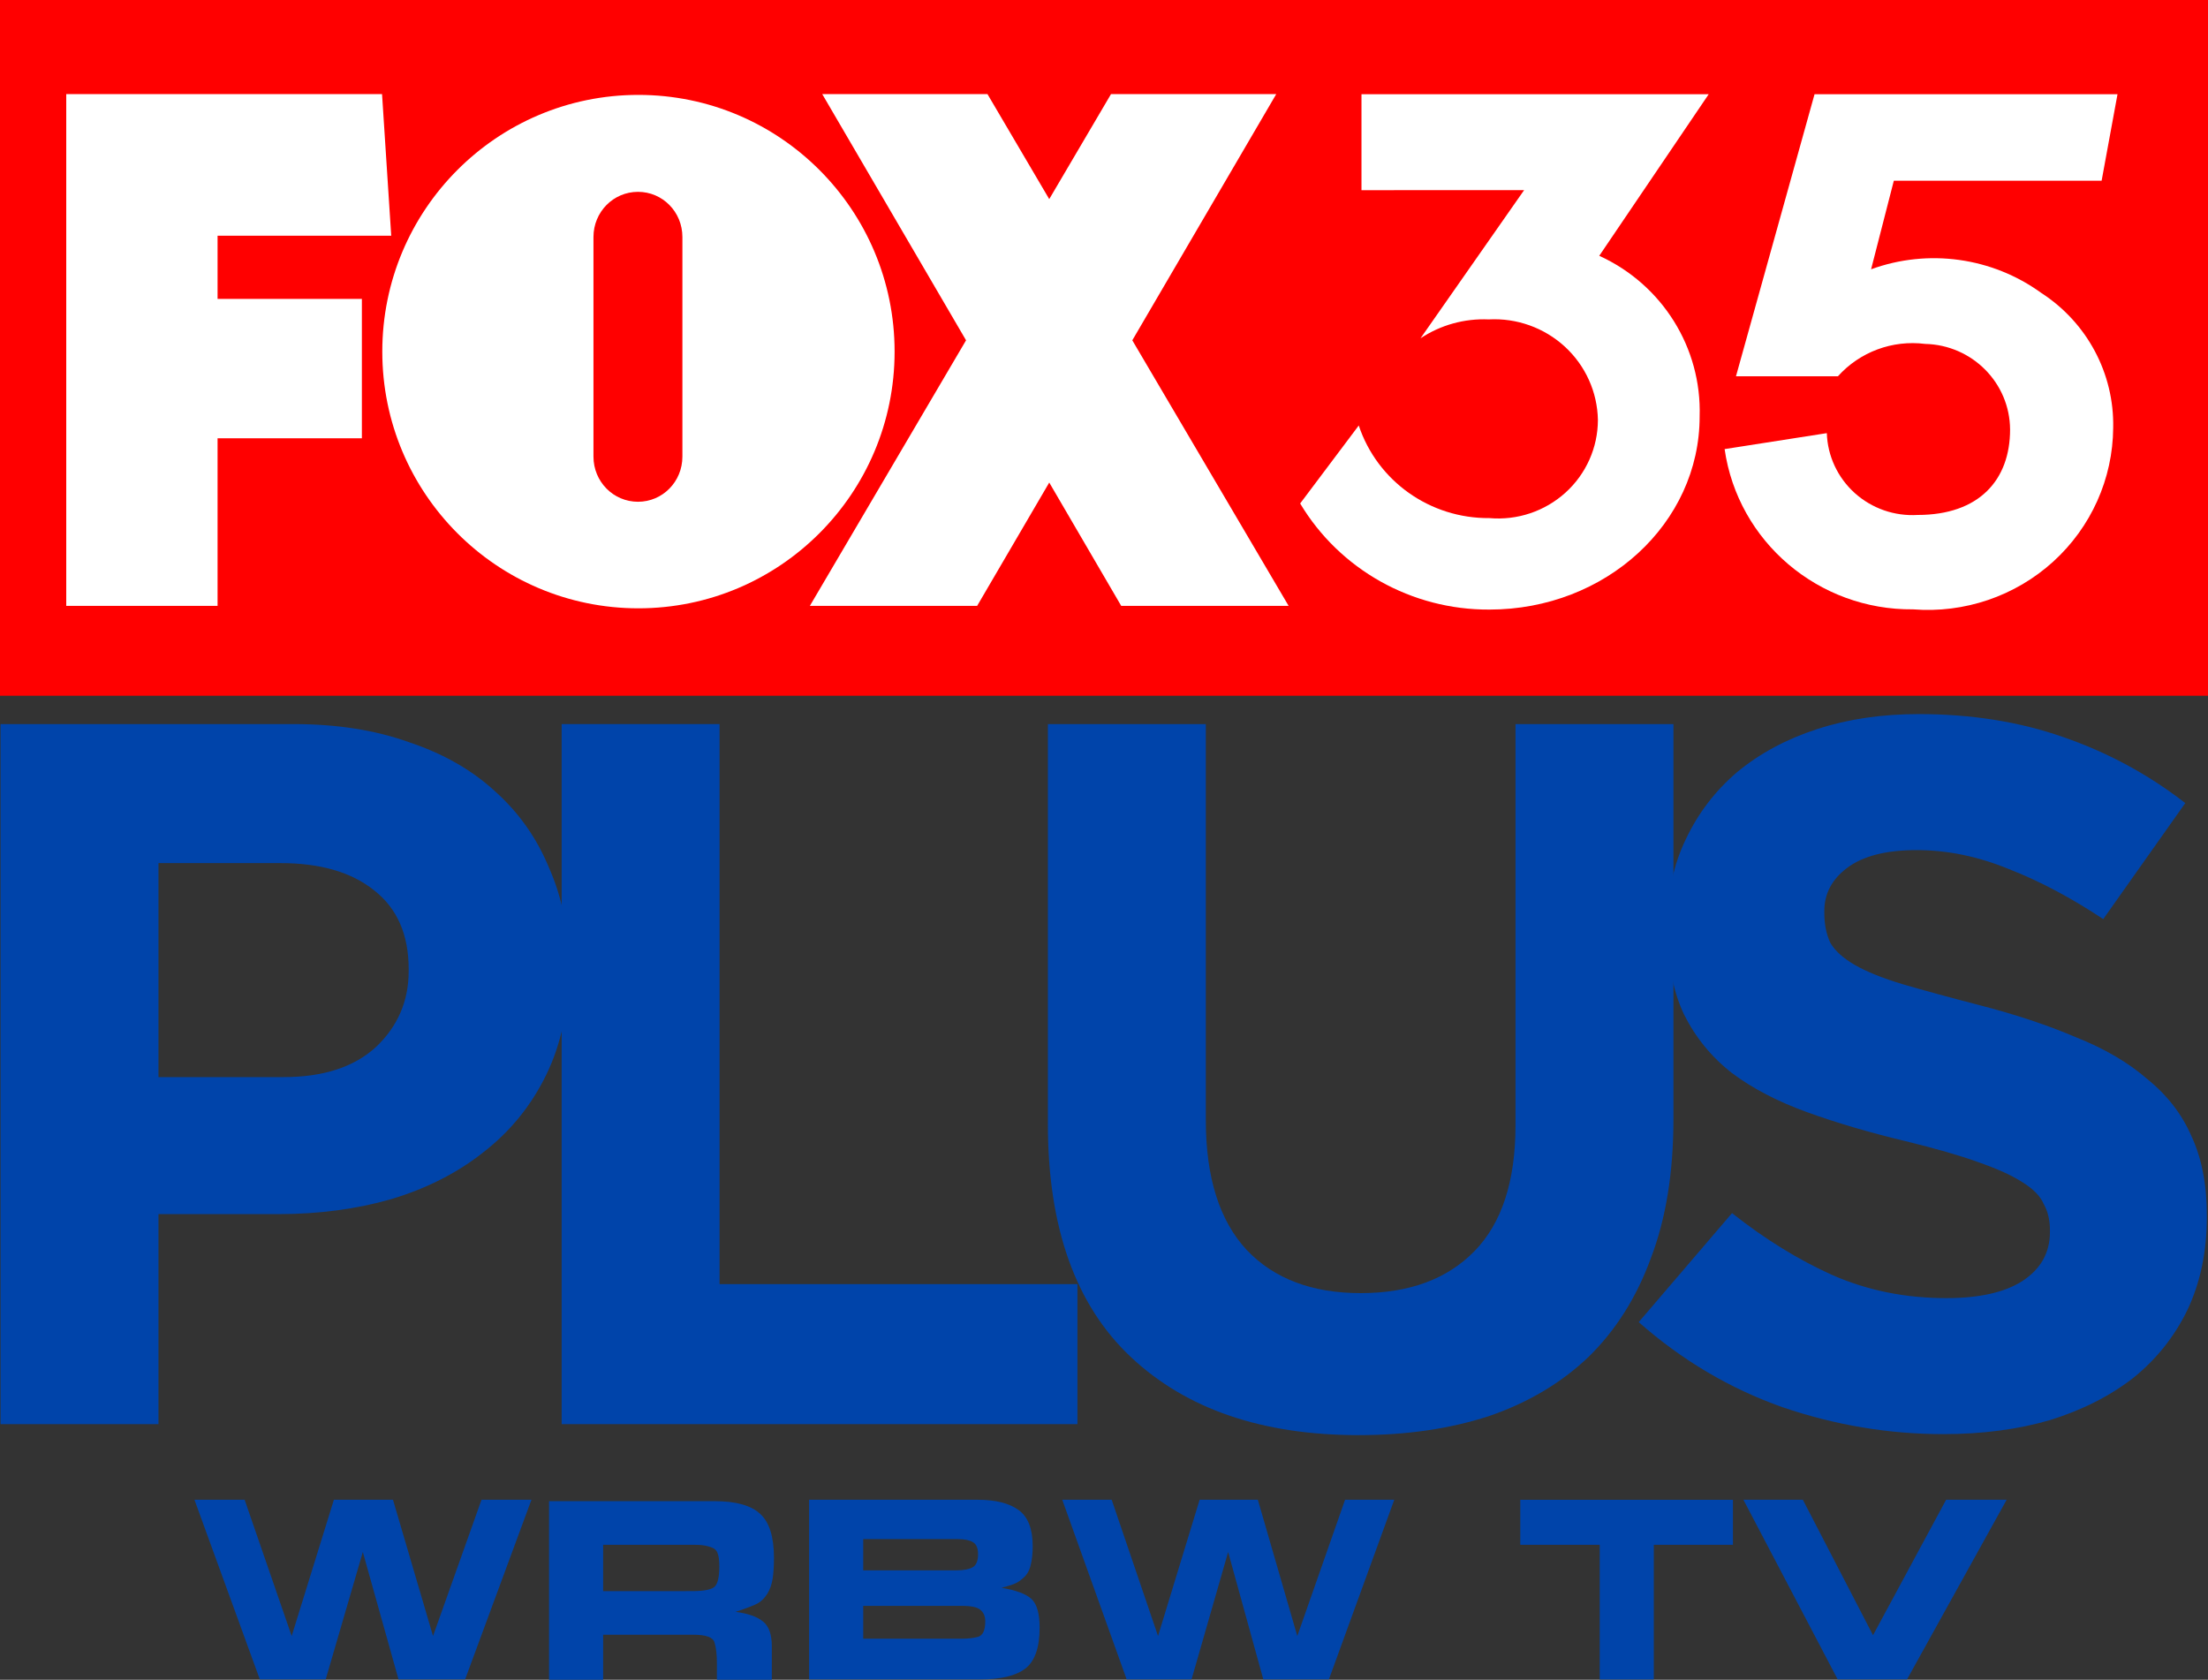 <?xml version="1.0" encoding="UTF-8" standalone="no"?>
<svg
   xmlns:dc="http://purl.org/dc/elements/1.1/"
   xmlns:cc="http://creativecommons.org/ns#"
   xmlns:rdf="http://www.w3.org/1999/02/22-rdf-syntax-ns#"
   xmlns:svg="http://www.w3.org/2000/svg"
   xmlns="http://www.w3.org/2000/svg"
   xmlns:xlink="http://www.w3.org/1999/xlink"
   xmlns:sodipodi="http://sodipodi.sourceforge.net/DTD/sodipodi-0.dtd"
   xmlns:inkscape="http://www.inkscape.org/namespaces/inkscape"
   sodipodi:docname="WRBW Fox 35 PLUS.svg"
   inkscape:version="1.0 (4035a4fb49, 2020-05-01)"
   version="1.1"
   id="svg2"
   viewBox="0 0 1004.982 764.486"
   height="215.755mm"
   width="283.628mm">
  <rect x="0" y="0" width="1004.982" height="764.486" fill="#333333" stroke="none"/>
  <defs
     id="defs4">
    <radialGradient
       inkscape:collect="always"
       xlink:href="#linearGradient3008"
       id="radialGradient3137"
       gradientUnits="userSpaceOnUse"
       gradientTransform="matrix(-0.892,0.884,-0.878,-0.886,-281.39,-182.208)"
       cx="52.254"
       cy="-206.44"
       fx="52.254"
       fy="-206.44"
       r="61.809" />
    <radialGradient
       cx="52.254"
       cy="-206.44"
       r="61.809"
       fx="52.254"
       fy="-206.44"
       id="radialGradient4374"
       xlink:href="#linearGradient3008"
       gradientUnits="userSpaceOnUse"
       gradientTransform="matrix(-0.892,0.884,-0.878,-0.886,-72.461,-173.637)" />
    <radialGradient
       cx="63.007"
       cy="43.517"
       r="61.809"
       fx="63.007"
       fy="43.517"
       id="radialGradient4332"
       xlink:href="#linearGradient4334"
       gradientUnits="userSpaceOnUse"
       gradientTransform="matrix(-0.936,0.943,-0.942,-0.936,163.867,33.028)" />
    <linearGradient
       x1="1665.807"
       y1="2040.709"
       x2="1665.807"
       y2="708.273"
       id="linearGradient4052"
       xlink:href="#linearGradient4046"
       gradientUnits="userSpaceOnUse"
       gradientTransform="matrix(0.076,0,0,0.076,-0.192,0.218)" />
    <linearGradient
       id="linearGradient4046">
      <stop
         id="stop4048"
         style="stop-color:#ffffff;stop-opacity:1"
         offset="0" />
      <stop
         id="stop4050"
         style="stop-color:#ffffff;stop-opacity:0"
         offset="1" />
    </linearGradient>
    <linearGradient
       id="linearGradient4334">
      <stop
         id="stop4336"
         style="stop-color:#ffffff;stop-opacity:0"
         offset="0" />
      <stop
         id="stop4364"
         style="stop-color:#ffffff;stop-opacity:0"
         offset="0.425" />
      <stop
         id="stop4362"
         style="stop-color:#ffffff;stop-opacity:0.343"
         offset="0.745" />
      <stop
         id="stop4338"
         style="stop-color:#ffffff;stop-opacity:1"
         offset="1" />
    </linearGradient>
    <linearGradient
       id="linearGradient3008">
      <stop
         offset="0"
         style="stop-color:#ffffff;stop-opacity:0"
         id="stop3010" />
      <stop
         offset="0.373"
         style="stop-color:#ffffff;stop-opacity:0"
         id="stop3012" />
      <stop
         offset="0.65"
         style="stop-color:#ffffff;stop-opacity:0.343"
         id="stop3014" />
      <stop
         offset="1"
         style="stop-color:#ffffff;stop-opacity:1"
         id="stop3016" />
    </linearGradient>
    <linearGradient
       id="linearGradient3047">
      <stop
         id="stop3049"
         style="stop-color:#ffffff;stop-opacity:0"
         offset="0" />
      <stop
         id="stop3051"
         style="stop-color:#ffffff;stop-opacity:0"
         offset="0.272" />
      <stop
         id="stop3053"
         style="stop-color:#ffffff;stop-opacity:0.343"
         offset="0.592" />
      <stop
         id="stop3055"
         style="stop-color:#ffffff;stop-opacity:1"
         offset="1" />
    </linearGradient>
    <radialGradient
       gradientTransform="matrix(-0.93,0.93,-0.946,-0.946,-810.146,-132.119)"
       gradientUnits="userSpaceOnUse"
       xlink:href="#linearGradient3047"
       id="radialGradient4374-4"
       fy="-563.189"
       fx="-365.808"
       r="61.809"
       cy="-563.189"
       cx="-365.808" />
    <radialGradient
       gradientTransform="matrix(-0.936,0.943,-0.942,-0.936,163.867,33.028)"
       gradientUnits="userSpaceOnUse"
       xlink:href="#linearGradient4334"
       id="radialGradient4332-6"
       fy="43.517"
       fx="63.007"
       r="61.809"
       cy="43.517"
       cx="63.007" />
    <radialGradient
       inkscape:collect="always"
       xlink:href="#linearGradient3047"
       id="radialGradient3107"
       gradientUnits="userSpaceOnUse"
       gradientTransform="matrix(-4.427,4.427,-4.502,-4.502,-3854.845,-626.584)"
       cx="-365.808"
       cy="-563.189"
       fx="-365.808"
       fy="-563.189"
       r="61.809" />
    <clipPath
       id="clip0">
      <rect
         x="121"
         y="231"
         width="1035"
         height="262"
         id="rect107" />
    </clipPath>
  </defs>
  <sodipodi:namedview
     inkscape:document-rotation="0"
     inkscape:object-paths="true"
     inkscape:window-maximized="1"
     inkscape:window-y="-8"
     inkscape:window-x="-8"
     inkscape:window-height="705"
     inkscape:window-width="1366"
     fit-margin-bottom="0"
     fit-margin-right="0"
     fit-margin-left="0"
     fit-margin-top="0"
     showgrid="false"
     inkscape:current-layer="layer1"
     inkscape:document-units="px"
     inkscape:cy="610.1746"
     inkscape:cx="311.57742"
     inkscape:zoom="0.43090054"
     inkscape:pageshadow="2"
     inkscape:pageopacity="0.0"
     borderopacity="1.0"
     bordercolor="#666666"
     pagecolor="#ffffff"
     id="base" />
  <g
     transform="translate(551.496,-348.253)"
     id="layer1"
     inkscape:groupmode="layer"
     inkscape:label="Layer 1">
    <g
       id="g194">
      <g
         transform="matrix(1.005,0,0,1.058,-566.951,344.015)"
         id="layer1-9"
         inkscape:label="Layer 1">
        <g
           transform="matrix(1.953,0,0,1.963,-14.655,-347.098)"
           id="g3152">
          <path
             inkscape:connector-curvature="0"
             id="path3150"
             d="M 15.378,178.86 H 527.409 V 331.323 H 15.378 Z"
             style="fill:#ff0000;fill-opacity:1;fill-rule:evenodd;stroke:none" />
          <g
             id="g3016"
             style="fill:#ffffff" />
          <g
             id="g3025"
             transform="matrix(6.013,0,0,4.971,-1315.647,148.958)"
             style="fill:#ffffff">
            <g
               style="font-style:normal;font-weight:bold;font-size:34.95px;font-family:Helvetica;text-align:start;text-anchor:start;fill:#ffffff"
               id="text3027" />
            <g
               style="font-style:normal;font-weight:bold;font-size:34.95px;font-family:Helvetica;text-align:start;text-anchor:start;fill:#ffffff"
               id="text3029" />
          </g>
          <g
             style="font-style:normal;font-weight:bold;font-size:34.95px;font-family:Helvetica;text-align:start;text-anchor:start;fill:#ffffff"
             id="g3092"
             transform="matrix(1.299,0,0,1.274,-113.563,308.838)" />
          <g
             id="g3139"
             transform="translate(34.286)"
             style="fill:#ffffff">
            <g
               transform="matrix(1.274,0,0,1.274,-110.173,308.838)"
               id="g3098"
               style="font-style:normal;font-weight:bold;font-size:34.95px;font-family:Helvetica;text-align:start;text-anchor:start;fill:#ffffff" />
            <g
               transform="matrix(1.274,0,0,1.274,-110.173,308.838)"
               id="g3103"
               style="font-style:normal;font-weight:bold;font-size:34.95px;font-family:Helvetica;text-align:start;text-anchor:start;fill:#ffffff" />
          </g>
        </g>
      </g>
      <g
         id="g3118"
         transform="matrix(1.005,0,0,0.98,4.327,38.066)">
        <path
           inkscape:connector-curvature="0"
           id="path3854"
           d="M -552.814,652.786 V 977.884 h 71.522 v -97.529 h 54.338 c 18.267,0 35.298,-2.322 51.088,-6.966 16.1,-4.954 30.033,-12.231 41.798,-21.829 12.075,-9.598 21.519,-21.518 28.331,-35.76 6.812,-14.242 10.218,-30.806 10.218,-49.693 v -0.93 c 0,-16.719 -2.942,-31.89 -8.825,-45.513 -5.573,-13.933 -13.779,-25.854 -24.616,-35.762 -10.527,-9.908 -23.531,-17.492 -39.012,-22.756 -15.171,-5.573 -32.508,-8.36 -52.014,-8.36 z m 71.522,64.554 h 55.268 c 17.958,0 32.046,4.18 42.263,12.539 10.527,8.36 15.789,20.59 15.789,36.69 v 0.93 c 0,13.933 -4.953,25.697 -14.861,35.295 -9.908,9.289 -23.84,13.933 -41.798,13.933 h -56.661 z"
           style="font-style:normal;font-variant:normal;font-weight:bold;font-stretch:normal;font-size:medium;line-height:125%;font-family:'Gotham Bold';-inkscape-font-specification:'Gotham Bold, Bold';text-align:start;letter-spacing:-55.136px;word-spacing:0px;writing-mode:lr-tb;text-anchor:start;fill:#0044aa;fill-opacity:1;stroke:none;stroke-width:1px;stroke-linecap:butt;stroke-linejoin:miter;stroke-opacity:1" />
        <path
           inkscape:connector-curvature="0"
           id="path3856"
           d="M -298.698,652.786 V 977.884 H -65.091 V 912.865 H -227.176 V 652.786 Z"
           style="font-style:normal;font-variant:normal;font-weight:bold;font-stretch:normal;font-size:medium;line-height:125%;font-family:'Gotham Bold';-inkscape-font-specification:'Gotham Bold, Bold';text-align:start;letter-spacing:-55.136px;word-spacing:0px;writing-mode:lr-tb;text-anchor:start;fill:#0044aa;fill-opacity:1;stroke:none;stroke-width:1px;stroke-linecap:butt;stroke-linejoin:miter;stroke-opacity:1" />
        <path
           inkscape:connector-curvature="0"
           id="path3858"
           d="m -78.475,652.786 v 185.771 c 0,47.991 12.539,84.06 37.618,108.21 25.079,24.15 59.446,36.225 103.102,36.225 21.673,0 41.334,-2.94 58.983,-8.823 17.648,-6.192 32.665,-15.327 45.05,-27.403 12.385,-12.385 21.829,-27.71 28.331,-45.978 6.812,-18.267 10.218,-39.786 10.218,-64.556 V 652.786 h -71.522 v 186.234 c 0,26.008 -6.193,45.516 -18.578,58.52 -12.385,13.004 -29.568,19.506 -51.551,19.506 -21.983,0 -39.166,-6.657 -51.551,-19.971 C -0.76,883.451 -6.953,863.326 -6.953,836.698 V 652.786 Z"
           style="font-style:normal;font-variant:normal;font-weight:bold;font-stretch:normal;font-size:medium;line-height:125%;font-family:'Gotham Bold';-inkscape-font-specification:'Gotham Bold, Bold';text-align:start;letter-spacing:-55.136px;word-spacing:0px;writing-mode:lr-tb;text-anchor:start;fill:#0044aa;fill-opacity:1;stroke:none;stroke-width:1px;stroke-linecap:butt;stroke-linejoin:miter;stroke-opacity:1" />
        <path
           inkscape:connector-curvature="0"
           id="path3860"
           d="m 315.887,648.141 c -16.719,0 -32.045,2.322 -45.978,6.966 -13.933,4.644 -26.008,11.302 -36.225,19.971 -9.908,8.669 -17.647,19.04 -23.221,31.115 -5.573,11.765 -8.36,25.08 -8.36,39.942 v 0.928 c 0,16.1 2.476,29.568 7.429,40.405 5.263,10.837 12.541,19.971 21.829,27.402 9.288,7.121 20.588,13.159 33.902,18.113 13.314,4.954 28.175,9.443 44.585,13.468 13.623,3.406 24.616,6.657 32.975,9.753 8.669,3.096 15.327,6.192 19.971,9.288 4.954,3.096 8.205,6.502 9.753,10.218 1.858,3.406 2.787,7.432 2.787,12.077 v 0.928 c 0,9.598 -4.18,17.184 -12.539,22.758 -8.05,5.264 -19.507,7.895 -34.369,7.895 -18.577,0 -35.761,-3.56 -51.551,-10.681 -15.481,-7.121 -30.651,-16.721 -45.513,-28.796 l -42.263,50.623 c 19.506,17.648 41.178,30.807 65.019,39.477 23.84,8.36 48.146,12.539 72.915,12.539 17.648,0 33.749,-2.169 48.301,-6.503 14.552,-4.644 27.091,-11.146 37.618,-19.506 10.527,-8.669 18.731,-19.195 24.614,-31.58 5.883,-12.694 8.825,-27.091 8.825,-43.192 v -0.928 c 0,-14.242 -2.322,-26.473 -6.966,-36.69 -4.335,-10.217 -10.992,-19.041 -19.971,-26.472 -8.669,-7.74 -19.507,-14.242 -32.51,-19.506 -12.694,-5.573 -27.245,-10.528 -43.655,-14.863 -13.933,-3.715 -25.545,-6.966 -34.834,-9.753 -8.979,-2.787 -16.099,-5.727 -21.362,-8.823 -5.263,-3.096 -8.979,-6.503 -11.146,-10.218 -1.858,-4.025 -2.786,-8.669 -2.786,-13.933 v -0.93 c 0,-8.05 3.404,-14.706 10.216,-19.969 7.121,-5.573 17.649,-8.36 31.582,-8.36 13.933,0 27.865,2.94 41.798,8.823 13.933,5.573 28.175,13.315 42.726,23.222 l 37.155,-53.875 c -16.719,-13.313 -35.143,-23.531 -55.268,-30.652 -19.816,-7.121 -41.643,-10.681 -65.484,-10.681 z"
           style="font-style:normal;font-variant:normal;font-weight:bold;font-stretch:normal;font-size:medium;line-height:125%;font-family:'Gotham Bold';-inkscape-font-specification:'Gotham Bold, Bold';text-align:start;letter-spacing:-55.136px;word-spacing:0px;writing-mode:lr-tb;text-anchor:start;fill:#0044aa;fill-opacity:1;stroke:none;stroke-width:1px;stroke-linecap:butt;stroke-linejoin:miter;stroke-opacity:1" />
      </g>
      <g
         transform="matrix(1,0,0,1.041,0,-14.13)"
         style="fill:#0044aa;fill-opacity:1"
         id="g125">
        <path
           id="path74"
           style="font-weight:bold;font-size:119.499px;line-height:1.25;font-family:'Eurostile Extended';-inkscape-font-specification:'Eurostile Extended Bold';letter-spacing:0px;word-spacing:0px;fill:#0044aa;fill-opacity:1;stroke-width:7.752"
           d="m -370.104,1082.321 -16.249,-55.687 -16.907,55.687 h -29.972 l -29.752,-78.527 h 22.836 l 21.409,59.572 19.213,-59.572 h 26.898 l 18.225,59.572 22.067,-59.572 h 22.726 l -30.192,78.527 z" />
        <path
           id="path76"
           style="font-weight:bold;font-size:119.499px;line-height:1.25;font-family:'Eurostile Extended';-inkscape-font-specification:'Eurostile Extended Bold';letter-spacing:0px;word-spacing:0px;fill:#0044aa;fill-opacity:1;stroke-width:8.148"
           d="m -226.271,1004.403 q 14.555,0 20.741,5.533 6.307,5.416 6.307,19.308 0,5.298 -0.606,9.065 -0.606,3.767 -2.426,6.593 -1.819,2.708 -4.245,4.12 -2.426,1.295 -10.189,3.767 8.491,1.06 12.493,4.238 4.003,3.061 4.003,10.831 v 15.07 h -24.986 v -7.535 q 0,-5.769 -1.092,-9.183 -0.97,-3.414 -9.582,-3.414 h -41.118 v 20.132 h -24.623 v -78.527 z m -10.31,39.322 q 8.369,0 10.431,-2.002 2.062,-2.001 2.062,-8.947 0,-3.885 -0.849,-5.769 -0.728,-1.884 -3.275,-2.59 -2.426,-0.706 -4.003,-0.824 -1.577,-0.118 -3.76,-0.118 h -1.941 -39.056 v 20.25 h 37.237 z" />
        <path
           id="path78"
           style="font-weight:bold;font-size:119.499px;line-height:1.25;font-family:'Eurostile Extended';-inkscape-font-specification:'Eurostile Extended Bold';letter-spacing:0px;word-spacing:0px;fill:#0044aa;fill-opacity:1;stroke-width:8.148"
           d="m -106.445,1003.794 q 12.129,0 18.558,4.474 6.429,4.474 6.429,15.776 0,4.945 -0.97,8.477 -0.849,3.414 -3.275,5.416 -2.305,2.001 -4.367,2.708 -1.941,0.706 -5.579,1.648 9.825,1.531 13.585,4.827 3.76,3.296 3.76,12.597 0,13.068 -6.55,17.895 -6.429,4.709 -20.377,4.709 h -77.992 v -78.527 z m 0.121,23.782 q 0,-4.003 -2.426,-5.298 -2.305,-1.295 -6.914,-1.295 h -42.938 v 13.657 h 42.453 q 4.852,0 7.278,-1.295 2.547,-1.295 2.547,-5.769 z m 3.275,29.315 q 0,-3.179 -2.183,-4.945 -2.062,-1.766 -8.248,-1.766 h -45.121 v 14.363 h 44.757 q 4.245,0 7.52,-0.824 3.275,-0.942 3.275,-6.828 z" />
        <path
           id="path80"
           style="font-weight:bold;font-size:119.499px;line-height:1.25;font-family:'Eurostile Extended';-inkscape-font-specification:'Eurostile Extended Bold';letter-spacing:0px;word-spacing:0px;fill:#0044aa;fill-opacity:1;stroke-width:7.694"
           d="M 23.508,1082.321 7.499,1026.634 -9.159,1082.321 H -38.689 l -29.314,-78.527 h 22.499 l 21.093,59.572 18.93,-59.572 H 21.021 l 17.956,59.572 21.742,-59.572 h 22.391 l -29.747,78.527 z" />
        <path
           id="path82"
           style="font-weight:bold;font-size:119.499px;line-height:1.25;font-family:'Eurostile Extended';-inkscape-font-specification:'Eurostile Extended Bold';letter-spacing:0px;word-spacing:0px;fill:#0044aa;fill-opacity:1;stroke-width:8.148"
           d="m 176.617,1082.348 v -58.866 h -36.145 v -19.661 h 96.792 v 19.661 h -36.024 v 58.866 z" />
        <path
           id="path84"
           style="font-weight:bold;font-size:119.499px;line-height:1.25;font-family:'Eurostile Extended';-inkscape-font-specification:'Eurostile Extended Bold';letter-spacing:0px;word-spacing:0px;fill:#0044aa;fill-opacity:1;stroke-width:8.167"
           d="m 284.928,1082.321 -42.9,-78.527 h 27.056 l 31.931,59.219 33.272,-59.219 h 27.544 l -45.337,78.527 z" />
      </g>
      <g
         id="g161">
        <g
           id="g148">
          <path
             inkscape:connector-curvature="0"
             id="path3012"
             d="m -260.934,391.44 c -64.387,0 -116.559,52.306 -116.559,116.832 0,64.526 52.172,116.832 116.559,116.832 64.387,0 116.617,-52.306 116.617,-116.832 0,-64.526 -52.23,-116.832 -116.617,-116.832 z m -0.174,44.122 c 11.215,0 20.21,9.149 20.21,20.555 v 99.939 c 0,11.406 -8.995,20.555 -20.21,20.555 -11.215,0 -20.269,-9.149 -20.269,-20.555 v -99.939 c 0,-11.406 9.054,-20.555 20.269,-20.555 z"
             style="fill:#ffffff;fill-opacity:1;fill-rule:evenodd;stroke:none;stroke-width:1.874" />
          <path
             sodipodi:nodetypes="ccccccccccc"
             inkscape:connector-curvature="0"
             id="rect2998"
             d="m -521.346,391.086 v 232.896 h 68.878 v -76.254 h 65.684 v -63.437 h -65.684 v -28.765 h 79.041 l -4.181,-64.441 z"
             style="fill:#ffffff;fill-opacity:1;fill-rule:evenodd;stroke:none;stroke-width:1.874" />
          <path
             inkscape:connector-curvature="0"
             id="path3002"
             d="m -177.246,391.086 65.452,112.048 -71.085,120.849 h 76.138 l 32.813,-56.112 32.755,56.112 H 35.022 L -36.121,503.133 29.388,391.086 h -75.208 l -28.109,47.784 -28.109,-47.784 z"
             style="fill:#ffffff;fill-opacity:1;fill-rule:evenodd;stroke:none;stroke-width:1.874" />
        </g>
        <g
           id="g152">
          <path
             style="fill:#ffffff;stroke-width:0.904"
             d="M 412.299,391.122 H 274.406 l -35.764,128.379 h 46.406 c 9.969,-11.1 24.823,-16.613 39.703,-14.73 21.421,0.497 38.548,17.771 38.648,38.974 0,22.914 -14.053,38.871 -42.068,38.871 -10.506,0.641 -20.829,-2.954 -28.625,-9.969 -7.786,-7.015 -12.379,-16.85 -12.716,-27.266 l -46.521,7.264 c 6.064,42.165 42.764,73.36 85.796,72.935 23.367,1.848 46.452,-6.009 63.734,-21.689 17.282,-15.68 27.178,-37.767 27.333,-60.964 0.5,-24.681 -11.879,-47.874 -32.772,-61.377 -22.348,-16.189 -51.419,-20.22 -77.424,-10.74 l 10.351,-40.304 h 94.578 z"
             id="path143" />
          <path
             style="fill:#ffffff;stroke-width:0.904"
             d="m 222.103,537.811 c 0.995,-31.248 -17,-60.051 -45.688,-73.141 l 49.821,-73.549 H 68.188 v 43.68 H 142.2 l -47.136,67.411 c 9.149,-6.059 20.013,-9.07 31.01,-8.593 12.782,-0.696 25.302,3.783 34.68,12.407 9.377,8.624 14.807,20.652 15.041,33.318 -0.007,12.599 -5.364,24.616 -14.761,33.116 -9.396,8.501 -21.969,12.706 -34.65,11.586 -26.964,0.232 -50.988,-16.804 -59.437,-42.145 L 40.28,577.398 c 18.011,30.074 50.779,48.448 86.105,48.283 53.028,0 95.718,-39.282 95.718,-87.871 z"
             id="path112" />
        </g>
      </g>
    </g>
  </g>
</svg>
